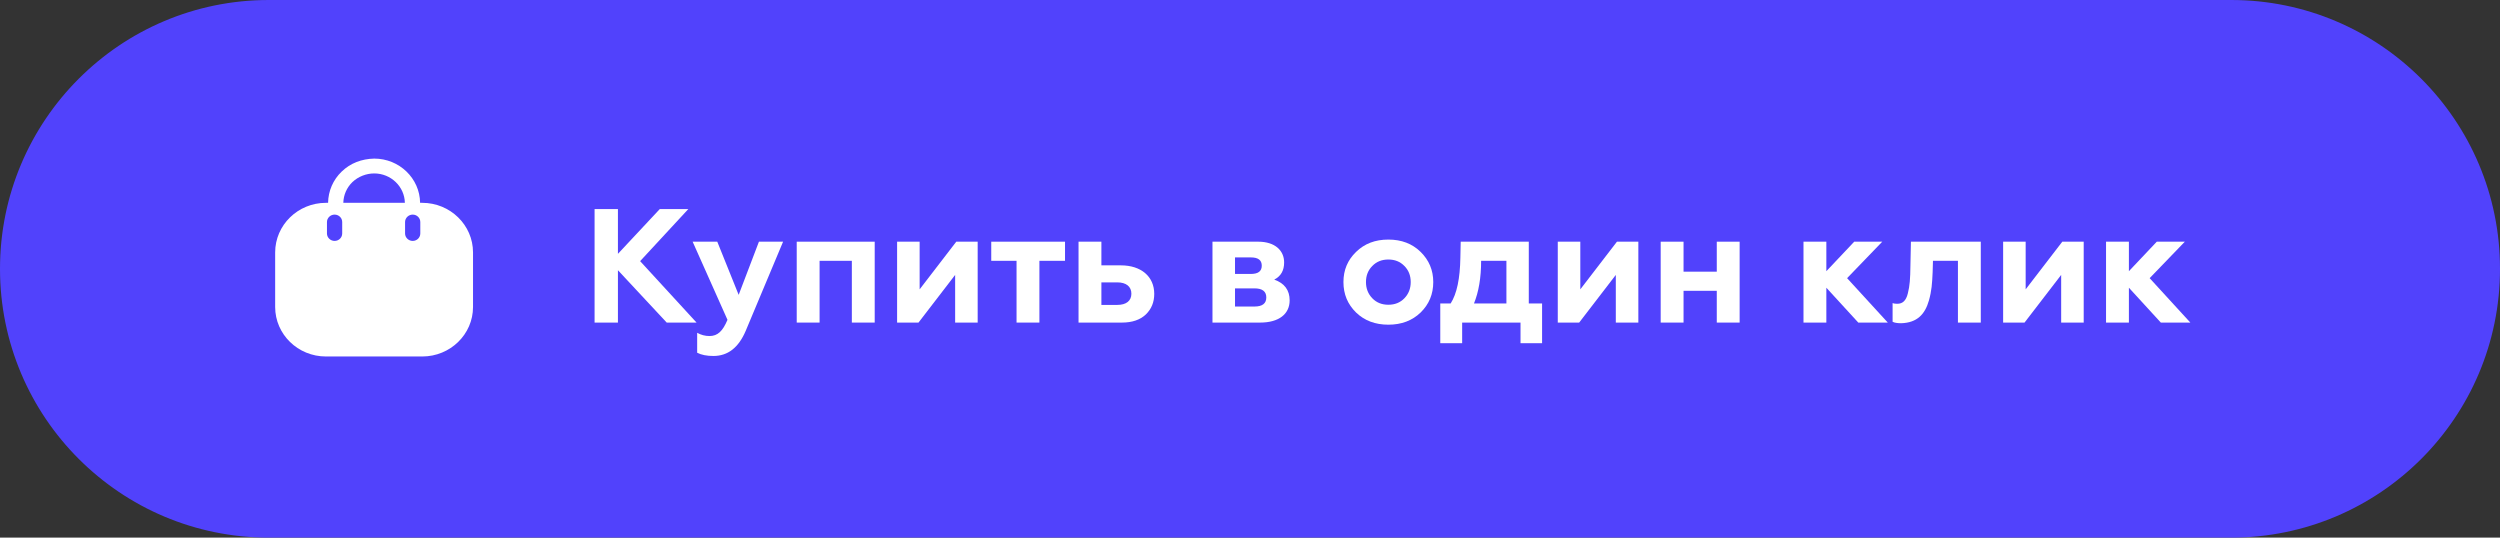 <?xml version="1.0" encoding="UTF-8"?> <svg xmlns="http://www.w3.org/2000/svg" width="744" height="160" viewBox="0 0 744 160" fill="none"><rect x="0" y="0" width="744" height="160" fill="#333333" stroke="none"/> <path d="M0 80C0 35.817 35.817 0 80 0H664C708.183 0 744 35.817 744 80C744 124.183 708.183 160 664 160H80C35.817 160 0 124.183 0 80Z" fill="#5142FC"></path> <path d="M183.895 96V80.416L198.417 96H207.294L190.504 77.714L204.834 62.227H196.342L183.895 75.543V62.227H176.947V96H183.895Z" fill="white"></path> <path d="M212.302 105.939C216.596 105.939 219.78 103.478 221.903 98.509L233.048 71.925H225.859L219.828 87.75L213.459 71.925H206.126L216.499 95.18C215.1 98.509 213.604 100.005 211.144 100.005C209.841 100.005 208.586 99.667 207.477 99.04V104.974C208.683 105.601 210.323 105.939 212.302 105.939Z" fill="white"></path> <path d="M243.908 96V77.618H253.509V96H260.312V71.925H237.105V96H243.908Z" fill="white"></path> <path d="M273.346 96L284.25 81.815V96H290.956V71.925H284.587L273.684 86.109V71.925H266.977V96H273.346Z" fill="white"></path> <path d="M309.327 96V77.618H316.95V71.925H294.997V77.618H302.524V96H309.327Z" fill="white"></path> <path d="M333.903 96C336.942 96 339.306 95.18 340.995 93.588C342.684 91.947 343.504 89.921 343.504 87.46C343.504 82.298 339.596 78.969 333.565 78.969H327.775V71.925H320.972V96H333.903ZM327.775 84.035H332.503C335.157 84.035 336.701 85.289 336.701 87.412C336.701 89.535 335.157 90.741 332.503 90.741H327.775V84.035Z" fill="white"></path> <path d="M375.017 96C380.614 96 383.798 93.443 383.798 89.39C383.798 86.351 382.255 84.276 379.215 83.215C381.193 82.201 382.158 80.513 382.158 78.1C382.158 74.578 379.456 71.925 374.439 71.925H360.833V96H375.017ZM367.539 85.82H373.329C375.693 85.82 376.851 86.737 376.851 88.522C376.851 90.307 375.693 91.224 373.329 91.224H367.539V85.82ZM367.539 76.605H372.267C374.438 76.605 375.5 77.425 375.5 79.065C375.5 80.706 374.438 81.526 372.267 81.526H367.539V76.605Z" fill="white"></path> <path d="M408.396 88.763C407.141 87.46 406.514 85.868 406.514 83.938C406.514 82.008 407.141 80.416 408.396 79.162C409.65 77.859 411.242 77.232 413.172 77.232C415.102 77.232 416.694 77.859 417.949 79.162C419.203 80.416 419.83 82.008 419.83 83.938C419.83 85.868 419.203 87.46 417.949 88.763C416.694 90.066 415.102 90.693 413.172 90.693C411.242 90.693 409.65 90.066 408.396 88.763ZM399.808 83.938C399.808 87.557 401.062 90.548 403.571 93.009C406.08 95.421 409.264 96.627 413.172 96.627C417.08 96.627 420.265 95.421 422.773 93.009C425.282 90.548 426.537 87.557 426.537 83.938C426.537 80.416 425.282 77.425 422.773 74.964C420.265 72.504 417.08 71.297 413.172 71.297C409.264 71.297 406.08 72.504 403.571 74.964C401.062 77.377 399.808 80.368 399.808 83.938Z" fill="white"></path> <path d="M435.138 102.127V96H452.507V102.127H458.924V90.307H454.968V71.925H434.704L434.608 76.605C434.511 82.925 433.546 87.46 431.713 90.307H428.625V102.127H435.138ZM438.66 90.307C440.059 86.881 440.783 82.636 440.783 77.618H448.31V90.307H438.66Z" fill="white"></path> <path d="M469.962 96L480.866 81.815V96H487.572V71.925H481.204L470.3 86.109V71.925H463.593V96H469.962Z" fill="white"></path> <path d="M501.022 96V86.544H510.913V96H517.715V71.925H510.913V80.85H501.022V71.925H494.219V96H501.022Z" fill="white"></path> <path d="M543.521 96V85.627L553.025 96H561.806L549.696 82.78L560.166 71.925H551.819L543.521 80.706V71.925H536.718V96H543.521Z" fill="white"></path> <path d="M582.68 77.618V96H589.483V71.925H568.688L568.543 79.017C568.495 83.022 568.35 85.048 567.771 87.316C567.241 89.487 566.227 90.403 564.635 90.403C564.105 90.403 563.622 90.355 563.236 90.21V95.759C563.767 96.048 564.635 96.193 565.793 96.193C570.57 96.048 572.886 93.491 574.044 89.438C574.864 86.544 575.008 84.324 575.153 80.995L575.25 77.618H582.68Z" fill="white"></path> <path d="M602.5 96L613.404 81.815V96H620.11V71.925H613.742L602.838 86.109V71.925H596.132V96H602.5Z" fill="white"></path> <path d="M633.56 96V85.627L643.065 96H651.846L639.736 82.78L650.205 71.925H641.859L633.56 80.706V71.925H626.757V96H633.56Z" fill="white"></path> <path fill-rule="evenodd" clip-rule="evenodd" d="M125.022 60.361H125.657C134 60.361 140.771 66.986 140.771 75.113V91.368C140.771 99.495 134 106.091 125.657 106.091H97.001C88.659 106.091 81.888 99.495 81.888 91.368V75.113C81.888 66.986 88.659 60.361 97.001 60.361H97.636C97.697 56.827 99.117 53.529 101.687 51.056C104.286 48.553 107.611 47.286 111.36 47.198C118.856 47.198 124.932 53.087 125.022 60.361ZM104.861 54.206C103.169 55.855 102.232 58.034 102.171 60.36H120.489C120.398 55.531 116.348 51.614 111.36 51.614C109.033 51.614 106.615 52.527 104.861 54.206ZM122.815 71.698C124.085 71.698 125.082 70.697 125.082 69.489V66.074C125.082 64.866 124.085 63.865 122.815 63.865C121.576 63.865 120.548 64.866 120.548 66.074V69.489C120.548 70.697 121.576 71.698 122.815 71.698ZM101.838 69.49C101.838 70.697 100.84 71.698 99.571 71.698C98.331 71.698 97.303 70.697 97.303 69.49V66.074C97.303 64.866 98.331 63.865 99.571 63.865C100.84 63.865 101.838 64.866 101.838 66.074V69.49Z" fill="white"></path> </svg> 